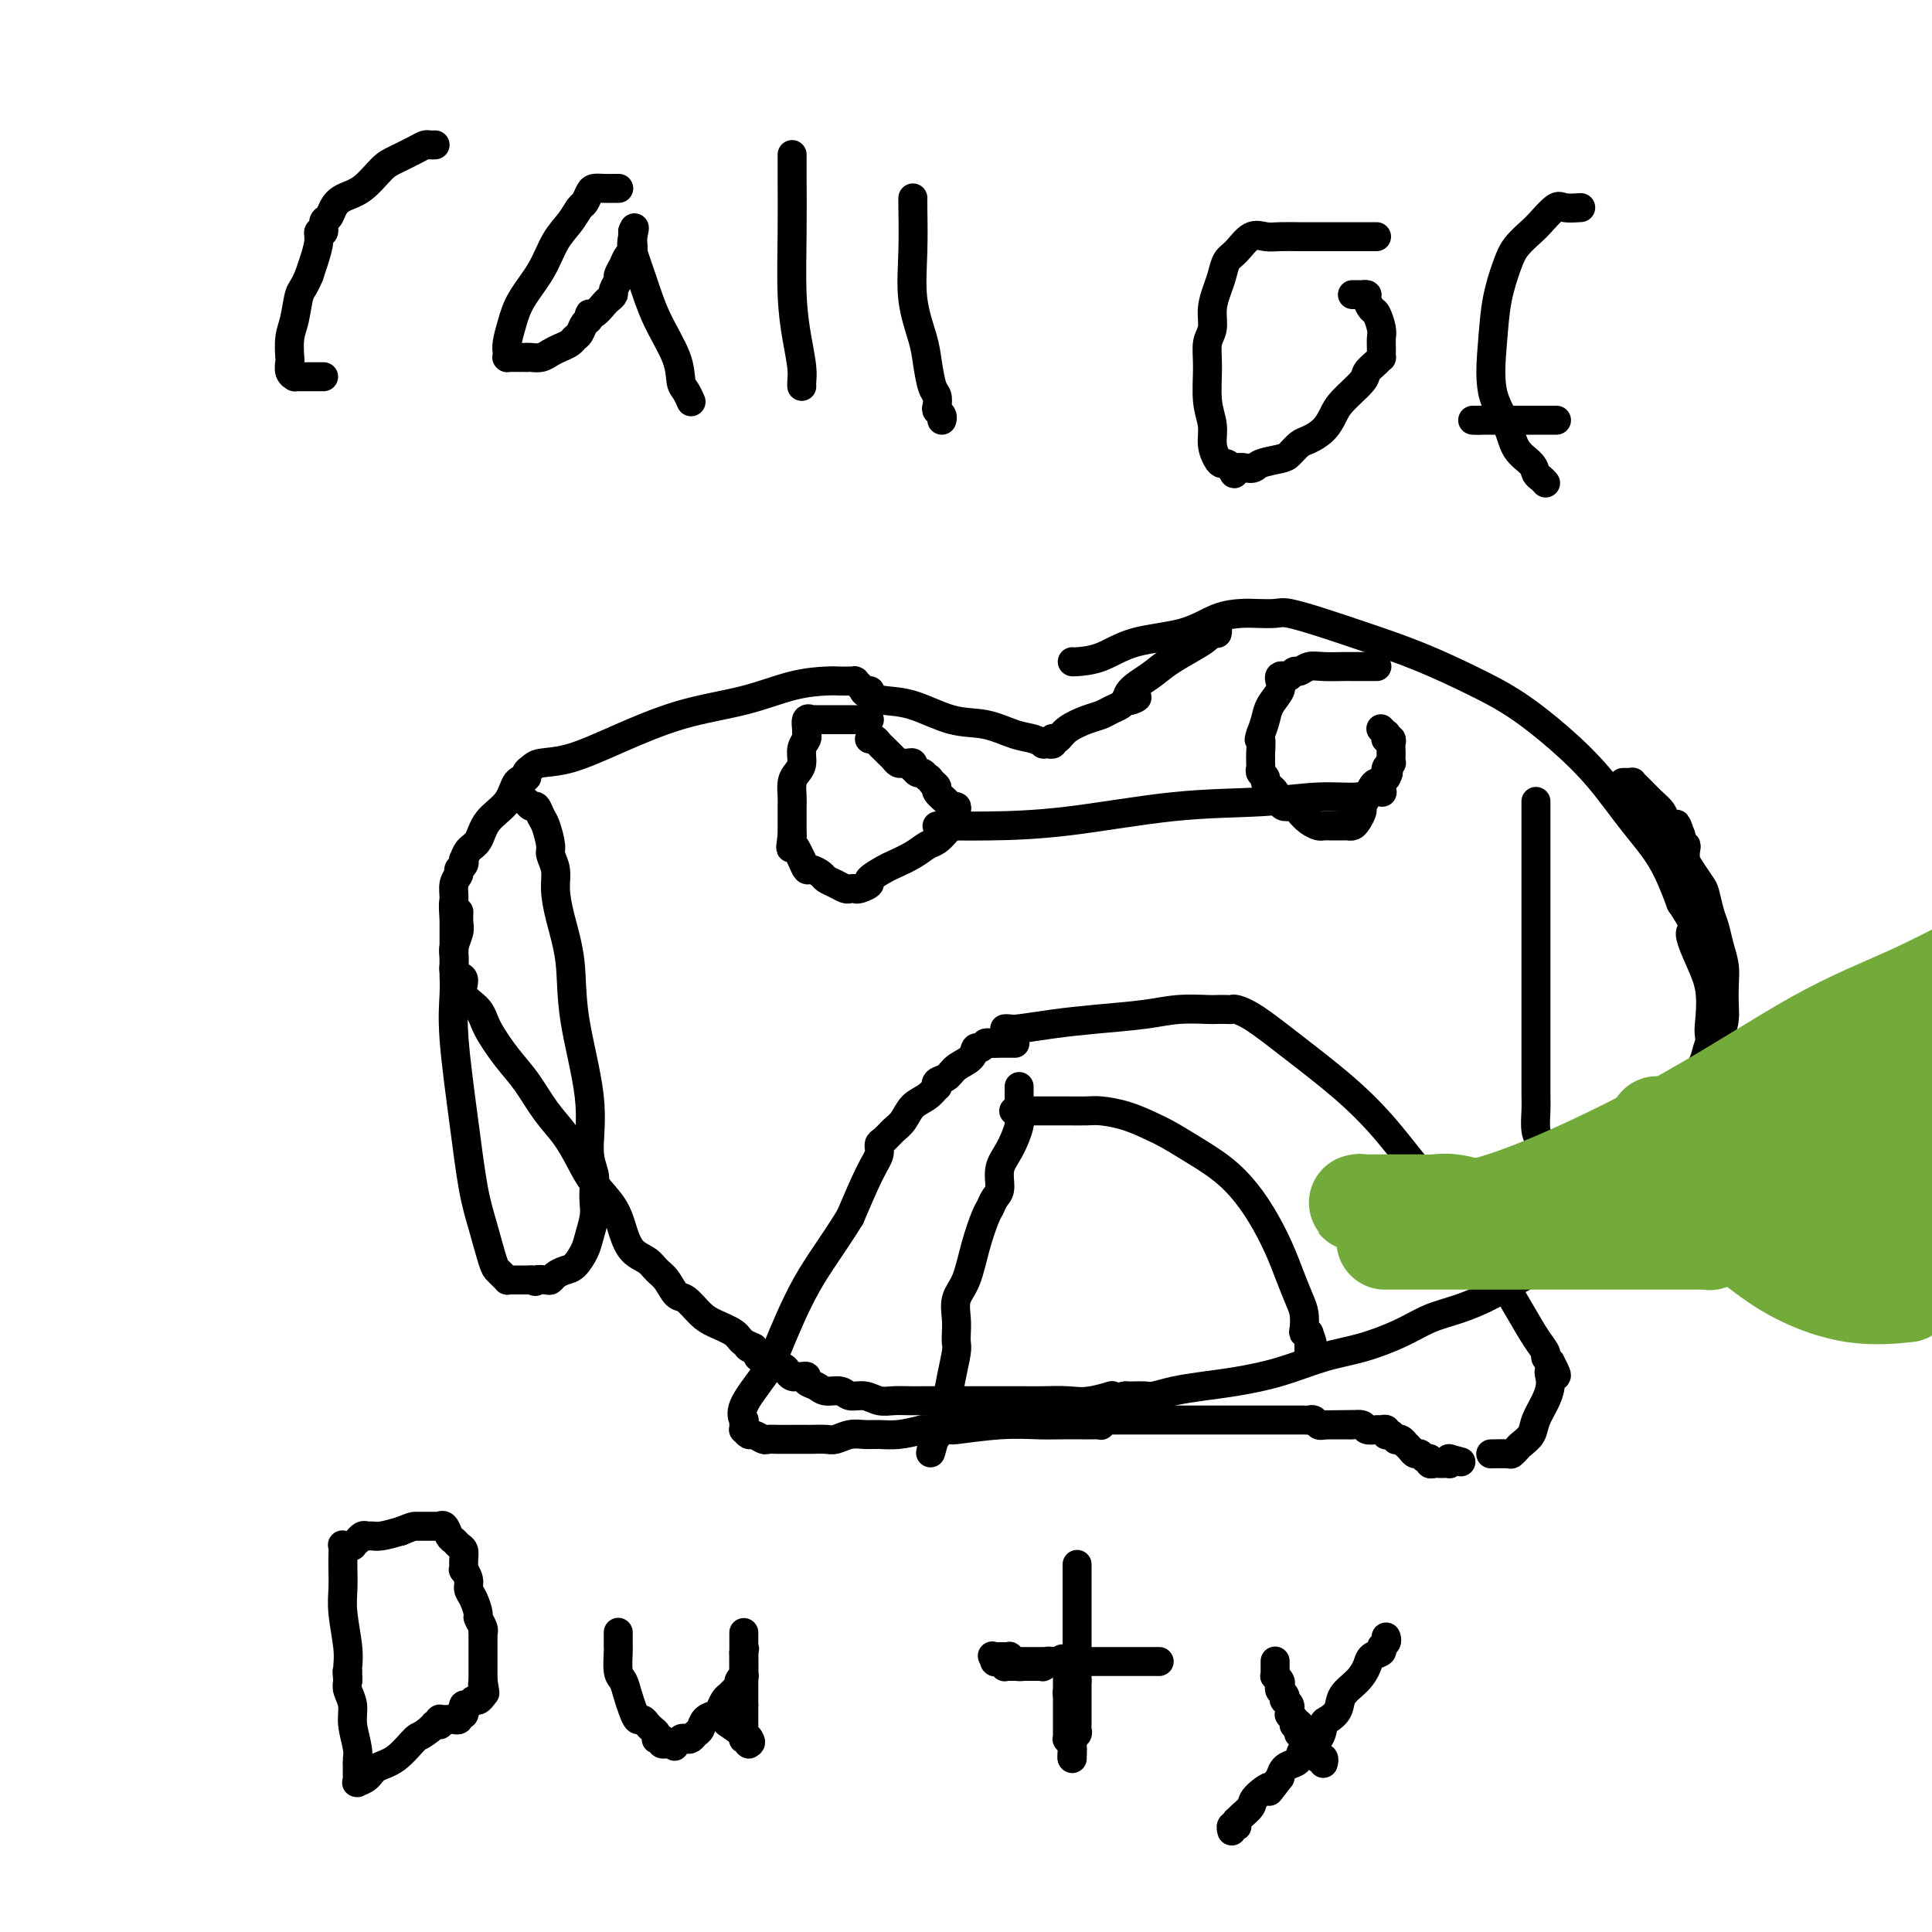 <svg viewBox='0 0 400 400' version='1.1' xmlns='http://www.w3.org/2000/svg' xmlns:xlink='http://www.w3.org/1999/xlink'><g fill='none' stroke='#000000' stroke-width='6' stroke-linecap='round' stroke-linejoin='round'><path d='M222,137c0.000,0.033 0.000,0.065 1,0c1.000,-0.065 2.999,-0.228 5,-1c2.001,-0.772 4.004,-2.154 7,-3c2.996,-0.846 6.984,-1.154 10,-2c3.016,-0.846 5.059,-2.228 7,-3c1.941,-0.772 3.779,-0.934 5,-1c1.221,-0.066 1.823,-0.038 3,0c1.177,0.038 2.929,0.084 4,0c1.071,-0.084 1.463,-0.298 3,0c1.537,0.298 4.221,1.109 7,2c2.779,0.891 5.654,1.863 9,3c3.346,1.137 7.162,2.439 11,4c3.838,1.561 7.697,3.381 11,5c3.303,1.619 6.049,3.038 9,5c2.951,1.962 6.106,4.468 9,7c2.894,2.532 5.528,5.091 8,8c2.472,2.909 4.781,6.168 7,9c2.219,2.832 4.348,5.238 6,8c1.652,2.762 2.826,5.881 4,9'/><path d='M348,187c4.231,6.329 2.309,5.153 2,6c-0.309,0.847 0.994,3.719 2,6c1.006,2.281 1.715,3.971 2,6c0.285,2.029 0.144,4.398 0,6c-0.144,1.602 -0.292,2.437 0,4c0.292,1.563 1.026,3.854 1,6c-0.026,2.146 -0.810,4.149 -1,6c-0.190,1.851 0.216,3.552 0,5c-0.216,1.448 -1.052,2.644 -2,4c-0.948,1.356 -2.008,2.871 -3,4c-0.992,1.129 -1.916,1.871 -3,3c-1.084,1.129 -2.328,2.647 -4,4c-1.672,1.353 -3.771,2.543 -6,4c-2.229,1.457 -4.587,3.181 -7,5c-2.413,1.819 -4.882,3.732 -7,5c-2.118,1.268 -3.886,1.889 -6,3c-2.114,1.111 -4.572,2.710 -7,4c-2.428,1.290 -4.824,2.270 -7,3c-2.176,0.730 -4.133,1.210 -6,2c-1.867,0.790 -3.645,1.889 -6,3c-2.355,1.111 -5.286,2.234 -8,3c-2.714,0.766 -5.212,1.175 -8,2c-2.788,0.825 -5.867,2.067 -9,3c-3.133,0.933 -6.320,1.556 -9,2c-2.680,0.444 -4.854,0.707 -7,1c-2.146,0.293 -4.266,0.614 -6,1c-1.734,0.386 -3.083,0.835 -4,1c-0.917,0.165 -1.401,0.044 -2,0c-0.599,-0.044 -1.314,-0.013 -2,0c-0.686,0.013 -1.343,0.006 -2,0'/><path d='M233,289c-9.318,1.950 -4.113,0.326 -3,0c1.113,-0.326 -1.867,0.645 -4,1c-2.133,0.355 -3.417,0.095 -5,0c-1.583,-0.095 -3.463,-0.026 -5,0c-1.537,0.026 -2.731,0.007 -4,0c-1.269,-0.007 -2.612,-0.002 -4,0c-1.388,0.002 -2.822,0.000 -4,0c-1.178,-0.000 -2.100,-0.000 -3,0c-0.900,0.000 -1.777,-0.000 -3,0c-1.223,0.000 -2.792,0.001 -4,0c-1.208,-0.001 -2.055,-0.004 -3,0c-0.945,0.004 -1.986,0.016 -3,0c-1.014,-0.016 -2.000,-0.061 -3,0c-1.000,0.061 -2.015,0.227 -3,0c-0.985,-0.227 -1.940,-0.849 -3,-1c-1.060,-0.151 -2.225,0.167 -3,0c-0.775,-0.167 -1.159,-0.819 -2,-1c-0.841,-0.181 -2.137,0.109 -3,0c-0.863,-0.109 -1.292,-0.618 -2,-1c-0.708,-0.382 -1.695,-0.637 -2,-1c-0.305,-0.363 0.072,-0.832 0,-1c-0.072,-0.168 -0.595,-0.034 -1,0c-0.405,0.034 -0.693,-0.032 -1,0c-0.307,0.032 -0.632,0.163 -1,0c-0.368,-0.163 -0.777,-0.618 -1,-1c-0.223,-0.382 -0.260,-0.690 -1,-1c-0.740,-0.310 -2.185,-0.622 -3,-1c-0.815,-0.378 -1.002,-0.823 -1,-1c0.002,-0.177 0.193,-0.086 0,0c-0.193,0.086 -0.769,0.167 -1,0c-0.231,-0.167 -0.115,-0.584 0,-1'/><path d='M157,280c-3.990,-1.738 -1.466,-1.083 -1,-1c0.466,0.083 -1.125,-0.405 -2,-1c-0.875,-0.595 -1.035,-1.295 -2,-2c-0.965,-0.705 -2.734,-1.414 -4,-2c-1.266,-0.586 -2.030,-1.049 -3,-2c-0.970,-0.951 -2.146,-2.391 -3,-3c-0.854,-0.609 -1.387,-0.388 -2,-1c-0.613,-0.612 -1.305,-2.056 -2,-3c-0.695,-0.944 -1.392,-1.388 -2,-2c-0.608,-0.612 -1.128,-1.390 -2,-2c-0.872,-0.610 -2.095,-1.050 -3,-2c-0.905,-0.950 -1.490,-2.410 -2,-4c-0.510,-1.590 -0.943,-3.312 -2,-5c-1.057,-1.688 -2.736,-3.343 -4,-5c-1.264,-1.657 -2.112,-3.315 -3,-5c-0.888,-1.685 -1.817,-3.395 -3,-5c-1.183,-1.605 -2.619,-3.105 -4,-5c-1.381,-1.895 -2.707,-4.187 -4,-6c-1.293,-1.813 -2.552,-3.148 -4,-5c-1.448,-1.852 -3.084,-4.223 -4,-6c-0.916,-1.777 -1.111,-2.962 -2,-4c-0.889,-1.038 -2.473,-1.928 -3,-3c-0.527,-1.072 0.002,-2.324 0,-3c-0.002,-0.676 -0.537,-0.774 -1,-1c-0.463,-0.226 -0.856,-0.578 -1,-1c-0.144,-0.422 -0.039,-0.913 0,-1c0.039,-0.087 0.010,0.231 0,0c-0.010,-0.231 -0.003,-1.010 0,-2c0.003,-0.990 0.001,-2.190 0,-3c-0.001,-0.810 -0.000,-1.232 0,-2c0.000,-0.768 0.000,-1.884 0,-3'/><path d='M94,190c-0.292,-3.228 -0.022,-3.298 0,-4c0.022,-0.702 -0.204,-2.035 0,-3c0.204,-0.965 0.839,-1.563 1,-2c0.161,-0.437 -0.151,-0.712 0,-1c0.151,-0.288 0.765,-0.589 1,-1c0.235,-0.411 0.091,-0.931 0,-1c-0.091,-0.069 -0.130,0.314 0,0c0.130,-0.314 0.429,-1.324 1,-2c0.571,-0.676 1.415,-1.017 2,-2c0.585,-0.983 0.913,-2.606 2,-4c1.087,-1.394 2.935,-2.558 4,-4c1.065,-1.442 1.346,-3.160 2,-4c0.654,-0.840 1.679,-0.800 2,-1c0.321,-0.200 -0.062,-0.639 0,-1c0.062,-0.361 0.569,-0.646 1,-1c0.431,-0.354 0.786,-0.779 2,-1c1.214,-0.221 3.288,-0.237 6,-1c2.712,-0.763 6.064,-2.271 10,-4c3.936,-1.729 8.458,-3.679 13,-5c4.542,-1.321 9.106,-2.014 13,-3c3.894,-0.986 7.119,-2.264 10,-3c2.881,-0.736 5.417,-0.929 7,-1c1.583,-0.071 2.214,-0.019 3,0c0.786,0.019 1.727,0.005 2,0c0.273,-0.005 -0.124,-0.002 0,0c0.124,0.002 0.768,0.004 1,0c0.232,-0.004 0.051,-0.012 0,0c-0.051,0.012 0.028,0.044 0,0c-0.028,-0.044 -0.161,-0.166 0,0c0.161,0.166 0.618,0.619 1,1c0.382,0.381 0.691,0.691 1,1'/><path d='M179,143c2.290,0.109 0.515,-0.118 0,0c-0.515,0.118 0.230,0.580 1,1c0.770,0.420 1.567,0.799 3,1c1.433,0.201 3.504,0.225 6,1c2.496,0.775 5.419,2.303 8,3c2.581,0.697 4.820,0.565 7,1c2.180,0.435 4.301,1.437 6,2c1.699,0.563 2.977,0.687 4,1c1.023,0.313 1.791,0.816 2,1c0.209,0.184 -0.140,0.049 0,0c0.140,-0.049 0.770,-0.013 1,0c0.230,0.013 0.061,0.003 0,0c-0.061,-0.003 -0.013,0.000 0,0c0.013,-0.000 -0.011,-0.004 0,0c0.011,0.004 0.055,0.015 0,0c-0.055,-0.015 -0.208,-0.055 0,0c0.208,0.055 0.778,0.205 1,0c0.222,-0.205 0.096,-0.766 0,-1c-0.096,-0.234 -0.163,-0.143 0,0c0.163,0.143 0.557,0.336 1,0c0.443,-0.336 0.934,-1.203 2,-2c1.066,-0.797 2.706,-1.524 4,-2c1.294,-0.476 2.242,-0.702 3,-1c0.758,-0.298 1.328,-0.668 2,-1c0.672,-0.332 1.448,-0.625 2,-1c0.552,-0.375 0.879,-0.833 1,-1c0.121,-0.167 0.035,-0.045 0,0c-0.035,0.045 -0.020,0.012 0,0c0.020,-0.012 0.044,-0.003 0,0c-0.044,0.003 -0.155,0.001 0,0c0.155,-0.001 0.578,-0.000 1,0'/><path d='M234,145c2.682,-1.310 0.889,-0.084 0,0c-0.889,0.084 -0.872,-0.975 0,-2c0.872,-1.025 2.601,-2.016 4,-3c1.399,-0.984 2.470,-1.961 4,-3c1.530,-1.039 3.520,-2.140 5,-3c1.480,-0.860 2.449,-1.481 3,-2c0.551,-0.519 0.684,-0.937 1,-1c0.316,-0.063 0.817,0.231 1,0c0.183,-0.231 0.049,-0.985 0,-1c-0.049,-0.015 -0.014,0.710 0,1c0.014,0.290 0.007,0.145 0,0'/><path d='M180,149c-0.481,0.000 -0.962,0.000 -1,0c-0.038,-0.000 0.366,-0.000 0,0c-0.366,0.000 -1.502,0.000 -2,0c-0.498,-0.000 -0.358,-0.000 -1,0c-0.642,0.000 -2.066,0.001 -3,0c-0.934,-0.001 -1.378,-0.002 -2,0c-0.622,0.002 -1.420,0.007 -2,0c-0.580,-0.007 -0.940,-0.027 -1,0c-0.060,0.027 0.181,0.101 0,0c-0.181,-0.101 -0.785,-0.376 -1,0c-0.215,0.376 -0.043,1.403 0,2c0.043,0.597 -0.044,0.765 0,1c0.044,0.235 0.218,0.537 0,1c-0.218,0.463 -0.829,1.086 -1,2c-0.171,0.914 0.098,2.118 0,3c-0.098,0.882 -0.562,1.444 -1,2c-0.438,0.556 -0.849,1.108 -1,2c-0.151,0.892 -0.040,2.123 0,3c0.040,0.877 0.011,1.401 0,2c-0.011,0.599 -0.003,1.274 0,2c0.003,0.726 0.001,1.503 0,2c-0.001,0.497 -0.000,0.713 0,1c0.000,0.287 0.000,0.643 0,1'/><path d='M164,173c-0.512,3.819 -0.293,2.367 0,2c0.293,-0.367 0.660,0.349 1,1c0.340,0.651 0.654,1.235 1,2c0.346,0.765 0.725,1.710 1,2c0.275,0.290 0.444,-0.076 1,0c0.556,0.076 1.497,0.595 2,1c0.503,0.405 0.569,0.697 1,1c0.431,0.303 1.227,0.618 2,1c0.773,0.382 1.522,0.831 2,1c0.478,0.169 0.686,0.057 1,0c0.314,-0.057 0.735,-0.061 1,0c0.265,0.061 0.373,0.186 1,0c0.627,-0.186 1.774,-0.682 2,-1c0.226,-0.318 -0.469,-0.456 0,-1c0.469,-0.544 2.103,-1.493 3,-2c0.897,-0.507 1.056,-0.573 2,-1c0.944,-0.427 2.672,-1.214 4,-2c1.328,-0.786 2.254,-1.569 3,-2c0.746,-0.431 1.310,-0.510 2,-1c0.690,-0.490 1.505,-1.392 2,-2c0.495,-0.608 0.669,-0.923 1,-1c0.331,-0.077 0.817,0.085 1,0c0.183,-0.085 0.061,-0.417 0,-1c-0.061,-0.583 -0.063,-1.417 0,-2c0.063,-0.583 0.189,-0.916 0,-1c-0.189,-0.084 -0.694,0.080 -1,0c-0.306,-0.080 -0.412,-0.403 -1,-1c-0.588,-0.597 -1.658,-1.468 -2,-2c-0.342,-0.532 0.045,-0.723 0,-1c-0.045,-0.277 -0.523,-0.638 -1,-1'/><path d='M193,162c-0.951,-1.399 -0.829,-0.896 -1,-1c-0.171,-0.104 -0.633,-0.816 -1,-1c-0.367,-0.184 -0.637,0.161 -1,0c-0.363,-0.161 -0.818,-0.828 -1,-1c-0.182,-0.172 -0.090,0.151 0,0c0.090,-0.151 0.179,-0.775 0,-1c-0.179,-0.225 -0.625,-0.049 -1,0c-0.375,0.049 -0.678,-0.028 -1,0c-0.322,0.028 -0.664,0.163 -1,0c-0.336,-0.163 -0.667,-0.622 -1,-1c-0.333,-0.378 -0.667,-0.676 -1,-1c-0.333,-0.324 -0.664,-0.675 -1,-1c-0.336,-0.325 -0.679,-0.623 -1,-1c-0.321,-0.377 -0.622,-0.833 -1,-1c-0.378,-0.167 -0.833,-0.045 -1,0c-0.167,0.045 -0.045,0.012 0,0c0.045,-0.012 0.012,-0.003 0,0c-0.012,0.003 -0.003,0.001 0,0c0.003,-0.001 0.002,-0.000 0,0'/><path d='M285,138c0.066,-0.000 0.133,-0.000 0,0c-0.133,0.000 -0.465,0.000 -1,0c-0.535,-0.000 -1.273,-0.001 -2,0c-0.727,0.001 -1.441,0.004 -2,0c-0.559,-0.004 -0.962,-0.016 -2,0c-1.038,0.016 -2.712,0.061 -4,0c-1.288,-0.061 -2.190,-0.226 -3,0c-0.810,0.226 -1.527,0.845 -2,1c-0.473,0.155 -0.702,-0.152 -1,0c-0.298,0.152 -0.667,0.764 -1,1c-0.333,0.236 -0.632,0.097 -1,0c-0.368,-0.097 -0.805,-0.150 -1,0c-0.195,0.150 -0.146,0.504 0,1c0.146,0.496 0.390,1.133 0,2c-0.390,0.867 -1.413,1.964 -2,3c-0.587,1.036 -0.739,2.010 -1,3c-0.261,0.990 -0.630,1.995 -1,3'/><path d='M261,152c-0.619,1.914 -0.165,0.698 0,1c0.165,0.302 0.043,2.122 0,3c-0.043,0.878 -0.008,0.813 0,1c0.008,0.187 -0.013,0.628 0,1c0.013,0.372 0.059,0.677 0,1c-0.059,0.323 -0.223,0.663 0,1c0.223,0.337 0.834,0.671 1,1c0.166,0.329 -0.111,0.652 0,1c0.111,0.348 0.611,0.720 1,1c0.389,0.280 0.667,0.469 1,1c0.333,0.531 0.722,1.403 1,2c0.278,0.597 0.446,0.920 1,1c0.554,0.080 1.496,-0.084 2,0c0.504,0.084 0.572,0.415 1,1c0.428,0.585 1.218,1.425 2,2c0.782,0.575 1.557,0.886 2,1c0.443,0.114 0.552,0.031 1,0c0.448,-0.031 1.233,-0.010 2,0c0.767,0.010 1.516,0.010 2,0c0.484,-0.010 0.703,-0.029 1,0c0.297,0.029 0.671,0.107 1,0c0.329,-0.107 0.613,-0.399 1,-1c0.387,-0.601 0.877,-1.510 1,-2c0.123,-0.490 -0.121,-0.562 0,-1c0.121,-0.438 0.606,-1.241 1,-2c0.394,-0.759 0.697,-1.474 1,-2c0.303,-0.526 0.607,-0.863 1,-1c0.393,-0.137 0.875,-0.075 1,0c0.125,0.075 -0.107,0.164 0,0c0.107,-0.164 0.554,-0.582 1,-1'/><path d='M287,161c0.924,-1.631 0.233,-1.207 0,-1c-0.233,0.207 -0.010,0.197 0,0c0.010,-0.197 -0.193,-0.581 0,-1c0.193,-0.419 0.784,-0.871 1,-1c0.216,-0.129 0.059,0.067 0,0c-0.059,-0.067 -0.020,-0.396 0,-1c0.020,-0.604 0.019,-1.483 0,-2c-0.019,-0.517 -0.058,-0.673 0,-1c0.058,-0.327 0.211,-0.824 0,-1c-0.211,-0.176 -0.788,-0.032 -1,0c-0.212,0.032 -0.061,-0.048 0,0c0.061,0.048 0.030,0.223 0,0c-0.030,-0.223 -0.060,-0.843 0,-1c0.060,-0.157 0.208,0.150 0,0c-0.208,-0.150 -0.774,-0.757 -1,-1c-0.226,-0.243 -0.113,-0.121 0,0'/><path d='M211,225c-0.000,-0.004 -0.000,-0.007 0,0c0.000,0.007 0.000,0.025 0,0c-0.000,-0.025 -0.000,-0.092 0,0c0.000,0.092 0.002,0.343 0,1c-0.002,0.657 -0.006,1.719 0,2c0.006,0.281 0.022,-0.218 0,0c-0.022,0.218 -0.082,1.154 0,2c0.082,0.846 0.306,1.602 0,3c-0.306,1.398 -1.143,3.439 -2,5c-0.857,1.561 -1.734,2.642 -2,4c-0.266,1.358 0.080,2.993 0,4c-0.080,1.007 -0.587,1.385 -1,2c-0.413,0.615 -0.731,1.465 -1,2c-0.269,0.535 -0.489,0.755 -1,2c-0.511,1.245 -1.314,3.516 -2,6c-0.686,2.484 -1.256,5.180 -2,7c-0.744,1.820 -1.663,2.764 -2,4c-0.337,1.236 -0.093,2.762 0,4c0.093,1.238 0.036,2.186 0,3c-0.036,0.814 -0.051,1.492 0,2c0.051,0.508 0.168,0.846 0,2c-0.168,1.154 -0.622,3.124 -1,5c-0.378,1.876 -0.679,3.659 -1,5c-0.321,1.341 -0.663,2.240 -1,3c-0.337,0.760 -0.668,1.380 -1,2'/><path d='M194,295c-2.630,10.995 -0.704,3.482 0,1c0.704,-2.482 0.185,0.067 0,1c-0.185,0.933 -0.036,0.250 0,0c0.036,-0.250 -0.042,-0.067 0,0c0.042,0.067 0.204,0.018 0,0c-0.204,-0.018 -0.772,-0.005 -1,0c-0.228,0.005 -0.114,0.003 0,0'/><path d='M210,230c-0.110,0.000 -0.219,0.000 0,0c0.219,-0.000 0.767,-0.000 1,0c0.233,0.000 0.153,0.000 1,0c0.847,-0.000 2.623,-0.001 4,0c1.377,0.001 2.355,0.002 3,0c0.645,-0.002 0.955,-0.009 2,0c1.045,0.009 2.823,0.032 4,0c1.177,-0.032 1.751,-0.119 3,0c1.249,0.119 3.172,0.446 5,1c1.828,0.554 3.559,1.336 5,2c1.441,0.664 2.591,1.211 4,2c1.409,0.789 3.077,1.820 5,3c1.923,1.180 4.101,2.509 6,4c1.899,1.491 3.521,3.144 5,5c1.479,1.856 2.817,3.914 4,6c1.183,2.086 2.212,4.201 3,6c0.788,1.799 1.334,3.281 2,5c0.666,1.719 1.450,3.676 2,5c0.550,1.324 0.866,2.015 1,3c0.134,0.985 0.088,2.264 0,3c-0.088,0.736 -0.216,0.929 0,1c0.216,0.071 0.776,0.020 1,0c0.224,-0.020 0.112,-0.010 0,0'/><path d='M271,276c1.392,3.786 0.373,1.750 0,1c-0.373,-0.750 -0.100,-0.215 0,0c0.100,0.215 0.027,0.111 0,0c-0.027,-0.111 -0.007,-0.227 0,0c0.007,0.227 0.002,0.797 0,1c-0.002,0.203 -0.001,0.039 0,0c0.001,-0.039 0.000,0.046 0,0c-0.000,-0.046 -0.000,-0.222 0,0c0.000,0.222 0.000,0.844 0,1c-0.000,0.156 -0.000,-0.154 0,0c0.000,0.154 0.000,0.772 0,1c-0.000,0.228 -0.000,0.065 0,0c0.000,-0.065 0.000,-0.033 0,0'/><path d='M90,30c-0.025,0.001 -0.049,0.002 0,0c0.049,-0.002 0.172,-0.008 0,0c-0.172,0.008 -0.639,0.031 -1,0c-0.361,-0.031 -0.616,-0.114 -1,0c-0.384,0.114 -0.897,0.425 -2,1c-1.103,0.575 -2.796,1.414 -4,2c-1.204,0.586 -1.919,0.921 -3,2c-1.081,1.079 -2.528,2.904 -4,4c-1.472,1.096 -2.968,1.464 -4,2c-1.032,0.536 -1.601,1.239 -2,2c-0.399,0.761 -0.628,1.581 -1,2c-0.372,0.419 -0.887,0.436 -1,1c-0.113,0.564 0.177,1.673 0,2c-0.177,0.327 -0.821,-0.129 -1,0c-0.179,0.129 0.106,0.842 0,2c-0.106,1.158 -0.602,2.759 -1,4c-0.398,1.241 -0.699,2.120 -1,3'/><path d='M64,57c-1.182,2.817 -1.637,2.858 -2,4c-0.363,1.142 -0.634,3.384 -1,5c-0.366,1.616 -0.826,2.605 -1,4c-0.174,1.395 -0.061,3.197 0,4c0.061,0.803 0.072,0.607 0,1c-0.072,0.393 -0.226,1.373 0,2c0.226,0.627 0.834,0.900 1,1c0.166,0.100 -0.109,0.027 0,0c0.109,-0.027 0.604,-0.007 1,0c0.396,0.007 0.694,0.002 1,0c0.306,-0.002 0.621,-0.001 1,0c0.379,0.001 0.823,0.000 1,0c0.177,-0.000 0.086,-0.000 0,0c-0.086,0.000 -0.167,0.000 0,0c0.167,-0.000 0.581,-0.000 1,0c0.419,0.000 0.844,0.000 1,0c0.156,-0.000 0.045,-0.000 0,0c-0.045,0.000 -0.022,0.000 0,0'/><path d='M128,39c-0.031,0.000 -0.061,0.000 0,0c0.061,-0.000 0.214,-0.000 0,0c-0.214,0.000 -0.795,0.000 -1,0c-0.205,-0.000 -0.033,-0.001 0,0c0.033,0.001 -0.071,0.002 0,0c0.071,-0.002 0.317,-0.007 0,0c-0.317,0.007 -1.198,0.028 -2,0c-0.802,-0.028 -1.526,-0.104 -2,0c-0.474,0.104 -0.696,0.388 -1,1c-0.304,0.612 -0.688,1.551 -1,2c-0.312,0.449 -0.552,0.408 -1,1c-0.448,0.592 -1.104,1.816 -2,3c-0.896,1.184 -2.034,2.327 -3,4c-0.966,1.673 -1.761,3.877 -3,6c-1.239,2.123 -2.920,4.166 -4,6c-1.080,1.834 -1.557,3.458 -2,5c-0.443,1.542 -0.852,3.002 -1,4c-0.148,0.998 -0.037,1.535 0,2c0.037,0.465 -0.002,0.857 0,1c0.002,0.143 0.045,0.038 0,0c-0.045,-0.038 -0.177,-0.010 0,0c0.177,0.010 0.663,0.003 1,0c0.337,-0.003 0.525,-0.001 1,0c0.475,0.001 1.238,0.000 2,0'/><path d='M109,74c0.750,-0.013 0.624,-0.045 1,0c0.376,0.045 1.252,0.166 2,0c0.748,-0.166 1.366,-0.621 2,-1c0.634,-0.379 1.283,-0.683 2,-1c0.717,-0.317 1.503,-0.648 2,-1c0.497,-0.352 0.707,-0.726 1,-1c0.293,-0.274 0.669,-0.450 1,-1c0.331,-0.550 0.617,-1.475 1,-2c0.383,-0.525 0.862,-0.651 1,-1c0.138,-0.349 -0.064,-0.920 0,-1c0.064,-0.080 0.394,0.330 1,0c0.606,-0.330 1.487,-1.402 2,-2c0.513,-0.598 0.659,-0.723 1,-1c0.341,-0.277 0.879,-0.707 1,-1c0.121,-0.293 -0.175,-0.450 0,-1c0.175,-0.550 0.821,-1.495 1,-2c0.179,-0.505 -0.110,-0.572 0,-1c0.110,-0.428 0.618,-1.218 1,-2c0.382,-0.782 0.638,-1.554 1,-2c0.362,-0.446 0.829,-0.564 1,-1c0.171,-0.436 0.046,-1.189 0,-2c-0.046,-0.811 -0.012,-1.682 0,-2c0.012,-0.318 0.003,-0.085 0,0c-0.003,0.085 -0.001,0.023 0,0c0.001,-0.023 0.000,-0.007 0,0c-0.000,0.007 -0.000,0.003 0,0'/><path d='M131,48c0.643,-1.896 0.249,-0.136 0,1c-0.249,1.136 -0.355,1.649 0,3c0.355,1.351 1.170,3.541 2,6c0.830,2.459 1.676,5.188 3,8c1.324,2.812 3.125,5.706 4,8c0.875,2.294 0.823,3.988 1,5c0.177,1.012 0.584,1.344 1,2c0.416,0.656 0.843,1.638 1,2c0.157,0.362 0.045,0.103 0,0c-0.045,-0.103 -0.022,-0.052 0,0'/><path d='M164,32c0.002,0.214 0.003,0.429 0,1c-0.003,0.571 -0.011,1.500 0,4c0.011,2.500 0.041,6.571 0,11c-0.041,4.429 -0.155,9.215 0,13c0.155,3.785 0.577,6.570 1,9c0.423,2.430 0.845,4.507 1,6c0.155,1.493 0.042,2.402 0,3c-0.042,0.598 -0.012,0.885 0,1c0.012,0.115 0.006,0.057 0,0'/><path d='M189,41c0.004,-0.019 0.008,-0.039 0,0c-0.008,0.039 -0.027,0.136 0,2c0.027,1.864 0.101,5.494 0,9c-0.101,3.506 -0.377,6.889 0,10c0.377,3.111 1.408,5.951 2,8c0.592,2.049 0.746,3.309 1,5c0.254,1.691 0.608,3.815 1,5c0.392,1.185 0.823,1.432 1,2c0.177,0.568 0.100,1.459 0,2c-0.100,0.541 -0.223,0.733 0,1c0.223,0.267 0.792,0.607 1,1c0.208,0.393 0.056,0.837 0,1c-0.056,0.163 -0.015,0.044 0,0c0.015,-0.044 0.004,-0.013 0,0c-0.004,0.013 -0.002,0.006 0,0'/><path d='M285,49c-0.284,0.000 -0.567,0.000 -1,0c-0.433,-0.000 -1.015,-0.000 -2,0c-0.985,0.000 -2.374,0.001 -4,0c-1.626,-0.001 -3.488,-0.003 -5,0c-1.512,0.003 -2.674,0.011 -4,0c-1.326,-0.011 -2.817,-0.040 -4,0c-1.183,0.040 -2.057,0.149 -3,0c-0.943,-0.149 -1.954,-0.557 -3,0c-1.046,0.557 -2.127,2.080 -3,3c-0.873,0.920 -1.539,1.236 -2,2c-0.461,0.764 -0.716,1.974 -1,3c-0.284,1.026 -0.598,1.867 -1,3c-0.402,1.133 -0.893,2.557 -1,4c-0.107,1.443 0.172,2.906 0,4c-0.172,1.094 -0.793,1.818 -1,3c-0.207,1.182 0.000,2.821 0,5c-0.000,2.179 -0.207,4.900 0,7c0.207,2.100 0.829,3.581 1,5c0.171,1.419 -0.109,2.775 0,4c0.109,1.225 0.607,2.318 1,3c0.393,0.682 0.683,0.953 1,1c0.317,0.047 0.662,-0.129 1,0c0.338,0.129 0.669,0.565 1,1'/><path d='M255,97c0.835,2.153 0.422,0.537 1,0c0.578,-0.537 2.147,0.007 3,0c0.853,-0.007 0.990,-0.565 2,-1c1.010,-0.435 2.893,-0.749 4,-1c1.107,-0.251 1.438,-0.441 2,-1c0.562,-0.559 1.356,-1.488 2,-2c0.644,-0.512 1.140,-0.606 2,-1c0.860,-0.394 2.085,-1.088 3,-2c0.915,-0.912 1.520,-2.040 2,-3c0.480,-0.960 0.836,-1.750 2,-3c1.164,-1.250 3.135,-2.961 4,-4c0.865,-1.039 0.624,-1.406 1,-2c0.376,-0.594 1.369,-1.415 2,-2c0.631,-0.585 0.901,-0.934 1,-1c0.099,-0.066 0.027,0.149 0,0c-0.027,-0.149 -0.010,-0.664 0,-1c0.010,-0.336 0.014,-0.495 0,-1c-0.014,-0.505 -0.046,-1.357 0,-2c0.046,-0.643 0.171,-1.076 0,-2c-0.171,-0.924 -0.638,-2.339 -1,-3c-0.362,-0.661 -0.619,-0.570 -1,-1c-0.381,-0.430 -0.887,-1.383 -1,-2c-0.113,-0.617 0.166,-0.897 0,-1c-0.166,-0.103 -0.776,-0.028 -1,0c-0.224,0.028 -0.063,0.007 0,0c0.063,-0.007 0.027,-0.002 0,0c-0.027,0.002 -0.046,0.001 0,0c0.046,-0.001 0.157,-0.000 0,0c-0.157,0.000 -0.581,0.000 -1,0c-0.419,-0.000 -0.834,-0.000 -1,0c-0.166,0.000 -0.083,0.000 0,0'/><path d='M327,43c-0.081,0.006 -0.161,0.011 0,0c0.161,-0.011 0.564,-0.040 0,0c-0.564,0.040 -2.094,0.149 -3,0c-0.906,-0.149 -1.187,-0.556 -2,0c-0.813,0.556 -2.158,2.074 -3,3c-0.842,0.926 -1.181,1.261 -2,2c-0.819,0.739 -2.117,1.883 -3,3c-0.883,1.117 -1.351,2.209 -2,4c-0.649,1.791 -1.479,4.282 -2,7c-0.521,2.718 -0.732,5.662 -1,9c-0.268,3.338 -0.594,7.069 0,10c0.594,2.931 2.110,5.061 3,7c0.890,1.939 1.156,3.686 2,5c0.844,1.314 2.265,2.195 3,3c0.735,0.805 0.785,1.535 1,2c0.215,0.465 0.596,0.664 1,1c0.404,0.336 0.830,0.810 1,1c0.170,0.190 0.085,0.095 0,0'/><path d='M305,87c-0.008,0.000 -0.016,0.000 0,0c0.016,0.000 0.057,0.000 0,0c-0.057,0.000 -0.211,0.000 0,0c0.211,0.000 0.788,0.000 1,0c0.212,0.000 0.061,0.000 0,0c-0.061,0.000 -0.030,0.000 0,0'/><path d='M306,87c0.496,0.000 0.992,0.000 2,0c1.008,0.000 2.529,0.000 4,0c1.471,0.000 2.892,0.000 4,0c1.108,0.000 1.905,0.000 3,0c1.095,0.000 2.490,0.000 3,0c0.510,0.000 0.137,0.000 0,0c-0.137,0.000 -0.037,0.000 0,0c0.037,0.000 0.011,0.000 0,0c-0.011,0.000 -0.005,0.000 0,0'/><path d='M74,368c0.000,0.009 0.000,0.017 0,0c-0.000,-0.017 -0.000,-0.061 0,0c0.000,0.061 0.000,0.226 0,0c-0.000,-0.226 -0.000,-0.844 0,-1c0.000,-0.156 0.000,0.150 0,0c-0.000,-0.150 -0.000,-0.756 0,-1c0.000,-0.244 0.001,-0.125 0,0c-0.001,0.125 -0.004,0.256 0,0c0.004,-0.256 0.016,-0.901 0,-1c-0.016,-0.099 -0.061,0.346 0,0c0.061,-0.346 0.226,-1.482 0,-3c-0.226,-1.518 -0.844,-3.417 -1,-5c-0.156,-1.583 0.150,-2.849 0,-4c-0.150,-1.151 -0.757,-2.186 -1,-3c-0.243,-0.814 -0.121,-1.407 0,-2'/><path d='M72,348c-0.309,-3.321 -0.083,-1.622 0,-1c0.083,0.622 0.022,0.168 0,0c-0.022,-0.168 -0.006,-0.049 0,0c0.006,0.049 0.002,0.028 0,0c-0.002,-0.028 -0.001,-0.061 0,0c0.001,0.061 0.001,0.218 0,0c-0.001,-0.218 -0.004,-0.809 0,-1c0.004,-0.191 0.015,0.018 0,0c-0.015,-0.018 -0.057,-0.262 0,-1c0.057,-0.738 0.211,-1.969 0,-4c-0.211,-2.031 -0.788,-4.863 -1,-7c-0.212,-2.137 -0.058,-3.578 0,-5c0.058,-1.422 0.020,-2.826 0,-4c-0.020,-1.174 -0.020,-2.118 0,-3c0.020,-0.882 0.062,-1.701 0,-2c-0.062,-0.299 -0.228,-0.079 0,0c0.228,0.079 0.850,0.017 1,0c0.150,-0.017 -0.171,0.011 0,0c0.171,-0.011 0.833,-0.059 1,0c0.167,0.059 -0.162,0.226 0,0c0.162,-0.226 0.817,-0.845 1,-1c0.183,-0.155 -0.104,0.155 0,0c0.104,-0.155 0.600,-0.776 1,-1c0.400,-0.224 0.705,-0.050 1,0c0.295,0.050 0.579,-0.025 1,0c0.421,0.025 0.977,0.150 2,0c1.023,-0.150 2.511,-0.575 4,-1'/><path d='M83,317c2.443,-1.000 2.550,-1.000 3,-1c0.450,0.000 1.244,0.001 2,0c0.756,-0.001 1.473,-0.002 2,0c0.527,0.002 0.862,0.007 1,0c0.138,-0.007 0.078,-0.027 0,0c-0.078,0.027 -0.176,0.101 0,0c0.176,-0.101 0.625,-0.379 1,0c0.375,0.379 0.675,1.413 1,2c0.325,0.587 0.676,0.725 1,1c0.324,0.275 0.622,0.685 1,1c0.378,0.315 0.837,0.535 1,1c0.163,0.465 0.029,1.174 0,2c-0.029,0.826 0.048,1.767 0,2c-0.048,0.233 -0.219,-0.242 0,0c0.219,0.242 0.828,1.202 1,2c0.172,0.798 -0.094,1.436 0,2c0.094,0.564 0.547,1.055 1,2c0.453,0.945 0.906,2.344 1,3c0.094,0.656 -0.171,0.570 0,1c0.171,0.430 0.778,1.376 1,2c0.222,0.624 0.060,0.927 0,1c-0.060,0.073 -0.016,-0.084 0,0c0.016,0.084 0.004,0.407 0,1c-0.004,0.593 -0.001,1.454 0,2c0.001,0.546 0.000,0.777 0,1c-0.000,0.223 -0.000,0.437 0,1c0.000,0.563 0.000,1.474 0,2c-0.000,0.526 -0.000,0.667 0,1c0.000,0.333 0.000,0.859 0,1c-0.000,0.141 -0.000,-0.103 0,0c0.000,0.103 0.000,0.551 0,1'/><path d='M100,348c0.774,4.513 0.208,1.797 0,1c-0.208,-0.797 -0.059,0.326 0,1c0.059,0.674 0.027,0.897 0,1c-0.027,0.103 -0.048,0.084 0,0c0.048,-0.084 0.167,-0.234 0,0c-0.167,0.234 -0.619,0.851 -1,1c-0.381,0.149 -0.690,-0.170 -1,0c-0.310,0.170 -0.619,0.829 -1,1c-0.381,0.171 -0.833,-0.146 -1,0c-0.167,0.146 -0.049,0.756 0,1c0.049,0.244 0.028,0.122 0,0c-0.028,-0.122 -0.064,-0.243 0,0c0.064,0.243 0.229,0.850 0,1c-0.229,0.150 -0.850,-0.156 -1,0c-0.150,0.156 0.171,0.774 0,1c-0.171,0.226 -0.835,0.061 -1,0c-0.165,-0.061 0.167,-0.016 0,0c-0.167,0.016 -0.833,0.004 -1,0c-0.167,-0.004 0.165,-0.001 0,0c-0.165,0.001 -0.829,-0.001 -1,0c-0.171,0.001 0.150,0.004 0,0c-0.150,-0.004 -0.771,-0.015 -1,0c-0.229,0.015 -0.065,0.057 0,0c0.065,-0.057 0.032,-0.211 0,0c-0.032,0.211 -0.061,0.789 0,1c0.061,0.211 0.213,0.056 0,0c-0.213,-0.056 -0.792,-0.012 -1,0c-0.208,0.012 -0.045,-0.007 0,0c0.045,0.007 -0.026,0.040 0,0c0.026,-0.040 0.150,-0.154 0,0c-0.150,0.154 -0.575,0.577 -1,1'/><path d='M89,358c-2.197,1.782 -2.190,1.238 -3,2c-0.810,0.762 -2.438,2.831 -4,4c-1.562,1.169 -3.060,1.438 -4,2c-0.940,0.562 -1.324,1.419 -2,2c-0.676,0.581 -1.645,0.888 -2,1c-0.355,0.112 -0.095,0.030 0,0c0.095,-0.030 0.025,-0.008 0,0c-0.025,0.008 -0.007,0.003 0,0c0.007,-0.003 0.002,-0.004 0,0c-0.002,0.004 -0.000,0.013 0,0c0.000,-0.013 0.000,-0.049 0,0c-0.000,0.049 -0.000,0.181 0,0c0.000,-0.181 0.000,-0.676 0,-1c-0.000,-0.324 -0.000,-0.479 0,-1c0.000,-0.521 0.000,-1.410 0,-2c-0.000,-0.590 -0.000,-0.883 0,-1c0.000,-0.117 0.000,-0.059 0,0'/><path d='M128,338c-0.000,-0.004 -0.000,-0.008 0,0c0.000,0.008 0.000,0.027 0,0c-0.000,-0.027 -0.001,-0.099 0,0c0.001,0.099 0.003,0.368 0,1c-0.003,0.632 -0.012,1.628 0,2c0.012,0.372 0.045,0.119 0,1c-0.045,0.881 -0.167,2.895 0,4c0.167,1.105 0.622,1.300 1,2c0.378,0.700 0.679,1.903 1,3c0.321,1.097 0.663,2.087 1,3c0.337,0.913 0.668,1.750 1,2c0.332,0.250 0.664,-0.087 1,0c0.336,0.087 0.678,0.598 1,1c0.322,0.402 0.626,0.695 1,1c0.374,0.305 0.817,0.621 1,1c0.183,0.379 0.106,0.819 0,1c-0.106,0.181 -0.239,0.101 0,0c0.239,-0.101 0.851,-0.223 1,0c0.149,0.223 -0.166,0.792 0,1c0.166,0.208 0.814,0.056 1,0c0.186,-0.056 -0.090,-0.016 0,0c0.090,0.016 0.545,0.008 1,0'/><path d='M139,361c1.254,1.083 0.389,0.290 0,0c-0.389,-0.290 -0.301,-0.077 0,0c0.301,0.077 0.816,0.017 1,0c0.184,-0.017 0.038,0.009 0,0c-0.038,-0.009 0.031,-0.054 0,0c-0.031,0.054 -0.163,0.207 0,0c0.163,-0.207 0.621,-0.776 1,-1c0.379,-0.224 0.678,-0.105 1,0c0.322,0.105 0.667,0.197 1,0c0.333,-0.197 0.652,-0.682 1,-1c0.348,-0.318 0.723,-0.470 1,-1c0.277,-0.530 0.455,-1.437 1,-2c0.545,-0.563 1.455,-0.781 2,-1c0.545,-0.219 0.724,-0.440 1,-1c0.276,-0.560 0.647,-1.459 1,-2c0.353,-0.541 0.687,-0.723 1,-1c0.313,-0.277 0.606,-0.648 1,-1c0.394,-0.352 0.890,-0.686 1,-1c0.110,-0.314 -0.167,-0.610 0,-1c0.167,-0.390 0.777,-0.875 1,-1c0.223,-0.125 0.060,0.111 0,0c-0.060,-0.111 -0.016,-0.570 0,-1c0.016,-0.430 0.004,-0.832 0,-1c-0.004,-0.168 -0.001,-0.101 0,0c0.001,0.101 0.000,0.238 0,0c-0.000,-0.238 -0.000,-0.851 0,-1c0.000,-0.149 0.000,0.166 0,0c-0.000,-0.166 -0.000,-0.814 0,-1c0.000,-0.186 0.000,0.090 0,0c-0.000,-0.090 -0.000,-0.545 0,-1'/><path d='M154,342c0.309,-1.233 0.083,-0.317 0,0c-0.083,0.317 -0.022,0.033 0,0c0.022,-0.033 0.006,0.183 0,0c-0.006,-0.183 -0.002,-0.766 0,-1c0.002,-0.234 0.000,-0.119 0,0c-0.000,0.119 -0.000,0.242 0,0c0.000,-0.242 0.000,-0.848 0,-1c-0.000,-0.152 -0.000,0.152 0,0c0.000,-0.152 0.000,-0.759 0,-1c-0.000,-0.241 -0.000,-0.114 0,0c0.000,0.114 0.000,0.216 0,0c-0.000,-0.216 -0.000,-0.748 0,-1c0.000,-0.252 0.000,-0.222 0,0c-0.000,0.222 -0.000,0.637 0,1c0.000,0.363 0.000,0.675 0,1c-0.000,0.325 -0.000,0.663 0,1c0.000,0.337 0.000,0.673 0,1c-0.000,0.327 -0.000,0.646 0,1c0.000,0.354 0.000,0.743 0,1c-0.000,0.257 -0.000,0.384 0,1c0.000,0.616 0.000,1.723 0,2c-0.000,0.277 -0.000,-0.277 0,0c0.000,0.277 0.000,1.384 0,2c-0.000,0.616 -0.000,0.743 0,1c0.000,0.257 0.000,0.646 0,1c0.000,0.354 0.000,0.673 0,1c0.000,0.327 0.000,0.664 0,1'/><path d='M154,353c-0.000,2.266 -0.000,0.932 0,1c0.000,0.068 0.000,1.538 0,2c-0.000,0.462 -0.000,-0.084 0,0c0.000,0.084 0.000,0.797 0,1c-0.000,0.203 -0.001,-0.103 0,0c0.001,0.103 0.004,0.616 0,1c-0.004,0.384 -0.015,0.638 0,1c0.015,0.362 0.057,0.833 0,1c-0.057,0.167 -0.211,0.031 0,0c0.211,-0.031 0.788,0.045 1,0c0.212,-0.045 0.061,-0.209 0,0c-0.061,0.209 -0.031,0.791 0,1c0.031,0.209 0.064,0.045 0,0c-0.064,-0.045 -0.223,0.029 0,0c0.223,-0.029 0.829,-0.162 0,-1c-0.829,-0.838 -3.094,-2.382 -4,-3c-0.906,-0.618 -0.453,-0.309 0,0'/><path d='M223,324c0.000,0.031 0.000,0.063 0,0c0.000,-0.063 0.000,-0.220 0,0c-0.000,0.220 -0.000,0.819 0,1c0.000,0.181 0.000,-0.054 0,0c-0.000,0.054 0.000,0.399 0,1c-0.000,0.601 -0.000,1.460 0,2c0.000,0.540 0.000,0.763 0,1c0.000,0.237 0.000,0.488 0,1c-0.000,0.512 0.000,1.284 0,2c0.000,0.716 0.000,1.374 0,2c0.000,0.626 0.000,1.219 0,2c-0.000,0.781 0.000,1.750 0,2c-0.000,0.250 -0.000,-0.218 0,0c0.000,0.218 -0.000,1.122 0,2c0.000,0.878 0.000,1.730 0,2c0.000,0.270 0.000,-0.044 0,0c0.000,0.044 0.000,0.445 0,1c0.000,0.555 0.000,1.265 0,2c0.000,0.735 0.000,1.496 0,2c0.000,0.504 0.000,0.752 0,1'/><path d='M223,348c0.000,4.118 0.000,2.412 0,2c-0.000,-0.412 -0.000,0.468 0,1c0.000,0.532 0.000,0.716 0,1c-0.000,0.284 -0.000,0.668 0,1c0.000,0.332 0.000,0.611 0,1c-0.000,0.389 -0.000,0.889 0,1c0.000,0.111 0.000,-0.168 0,0c-0.000,0.168 -0.000,0.781 0,1c0.000,0.219 0.000,0.044 0,0c-0.000,-0.044 -0.000,0.044 0,0c0.000,-0.044 0.001,-0.219 0,0c-0.001,0.219 -0.004,0.831 0,1c0.004,0.169 0.015,-0.106 0,0c-0.015,0.106 -0.057,0.591 0,1c0.057,0.409 0.211,0.740 0,1c-0.211,0.260 -0.789,0.448 -1,1c-0.211,0.552 -0.057,1.468 0,2c0.057,0.532 0.015,0.678 0,1c-0.015,0.322 -0.004,0.818 0,1c0.004,0.182 0.001,0.048 0,0c-0.001,-0.048 -0.000,-0.012 0,0c0.000,0.012 0.000,-0.000 0,0c-0.000,0.000 -0.000,0.014 0,0c0.000,-0.014 0.000,-0.055 0,0c-0.000,0.055 -0.000,0.207 0,0c0.000,-0.207 0.000,-0.773 0,-1c-0.000,-0.227 -0.000,-0.113 0,0'/><path d='M222,363c-0.154,2.159 -0.040,0.057 0,-1c0.040,-1.057 0.007,-1.068 0,-1c-0.007,0.068 0.012,0.215 0,0c-0.012,-0.215 -0.056,-0.794 0,-1c0.056,-0.206 0.211,-0.041 0,0c-0.211,0.041 -0.789,-0.042 -1,0c-0.211,0.042 -0.057,0.208 0,0c0.057,-0.208 0.015,-0.792 0,-1c-0.015,-0.208 -0.004,-0.042 0,0c0.004,0.042 0.001,-0.041 0,0c-0.001,0.041 -0.000,0.207 0,0c0.000,-0.207 0.000,-0.786 0,-1c-0.000,-0.214 -0.000,-0.061 0,0c0.000,0.061 0.000,0.031 0,0c-0.000,-0.031 -0.000,-0.061 0,0c0.000,0.061 0.000,0.214 0,0c-0.000,-0.214 -0.000,-0.793 0,-1c0.000,-0.207 0.000,-0.041 0,0c-0.000,0.041 -0.000,-0.042 0,0c0.000,0.042 0.000,0.208 0,0c-0.000,-0.208 -0.000,-0.791 0,-1c0.000,-0.209 0.000,-0.045 0,0c-0.000,0.045 -0.000,-0.029 0,0c0.000,0.029 0.000,0.162 0,0c-0.000,-0.162 -0.000,-0.617 0,-1c0.000,-0.383 0.000,-0.694 0,-1c-0.000,-0.306 -0.000,-0.608 0,-1c0.000,-0.392 0.000,-0.875 0,-1c-0.000,-0.125 -0.000,0.107 0,0c0.000,-0.107 0.000,-0.554 0,-1'/><path d='M221,351c-0.155,-1.791 -0.041,-0.269 0,0c0.041,0.269 0.011,-0.715 0,-1c-0.011,-0.285 -0.003,0.130 0,0c0.003,-0.130 0.001,-0.805 0,-1c-0.001,-0.195 -0.000,0.092 0,0c0.000,-0.092 0.000,-0.561 0,-1c-0.000,-0.439 -0.000,-0.849 0,-1c0.000,-0.151 0.000,-0.044 0,0c-0.000,0.044 -0.000,0.026 0,0c0.000,-0.026 0.000,-0.058 0,0c-0.000,0.058 -0.000,0.208 0,0c0.000,-0.208 0.000,-0.774 0,-1c-0.000,-0.226 -0.000,-0.113 0,0c0.000,0.113 -0.000,0.228 0,0c0.000,-0.228 0.000,-0.797 0,-1c-0.000,-0.203 -0.000,-0.040 0,0c0.000,0.040 0.000,-0.042 0,0c-0.000,0.042 -0.000,0.207 0,0c0.000,-0.207 0.000,-0.788 0,-1c-0.000,-0.212 -0.000,-0.057 0,0c0.000,0.057 0.000,0.015 0,0c-0.000,-0.015 -0.000,-0.004 0,0c0.000,0.004 0.001,0.001 0,0c-0.001,-0.001 -0.003,-0.000 0,0c0.003,0.000 0.011,0.000 0,0c-0.011,-0.000 -0.041,-0.000 0,0c0.041,0.000 0.155,0.000 0,0c-0.155,-0.000 -0.577,-0.000 -1,0'/><path d='M220,344c-0.154,-1.083 -0.041,-0.290 0,0c0.041,0.290 0.008,0.078 0,0c-0.008,-0.078 0.008,-0.021 0,0c-0.008,0.021 -0.040,0.006 0,0c0.040,-0.006 0.150,-0.002 0,0c-0.150,0.002 -0.562,0.001 -1,0c-0.438,-0.001 -0.901,-0.001 -1,0c-0.099,0.001 0.166,0.004 0,0c-0.166,-0.004 -0.762,-0.015 -1,0c-0.238,0.015 -0.116,0.057 0,0c0.116,-0.057 0.227,-0.211 0,0c-0.227,0.211 -0.792,0.789 -1,1c-0.208,0.211 -0.059,0.057 0,0c0.059,-0.057 0.030,-0.015 0,0c-0.030,0.015 -0.060,0.004 0,0c0.060,-0.004 0.208,-0.001 0,0c-0.208,0.001 -0.774,0.000 -1,0c-0.226,-0.000 -0.113,-0.000 0,0c0.113,0.000 0.228,0.000 0,0c-0.228,-0.000 -0.797,-0.000 -1,0c-0.203,0.000 -0.040,0.000 0,0c0.040,-0.000 -0.042,-0.000 0,0c0.042,0.000 0.208,0.000 0,0c-0.208,-0.000 -0.792,-0.000 -1,0c-0.208,0.000 -0.042,0.000 0,0c0.042,-0.000 -0.041,-0.000 0,0c0.041,0.000 0.207,0.000 0,0c-0.207,-0.000 -0.786,-0.000 -1,0c-0.214,0.000 -0.061,0.000 0,0c0.061,-0.000 0.031,-0.000 0,0'/><path d='M212,345c-1.464,0.155 -1.125,0.041 -1,0c0.125,-0.041 0.034,-0.011 0,0c-0.034,0.011 -0.013,0.003 0,0c0.013,-0.003 0.018,-0.001 0,0c-0.018,0.001 -0.058,0.000 0,0c0.058,-0.000 0.213,-0.000 0,0c-0.213,0.000 -0.793,0.000 -1,0c-0.207,-0.000 -0.040,-0.000 0,0c0.040,0.000 -0.046,0.000 0,0c0.046,-0.000 0.223,-0.000 0,0c-0.223,0.000 -0.845,0.001 -1,0c-0.155,-0.001 0.155,-0.004 0,0c-0.155,0.004 -0.777,0.015 -1,0c-0.223,-0.015 -0.046,-0.057 0,0c0.046,0.057 -0.040,0.211 0,0c0.040,-0.211 0.207,-0.789 0,-1c-0.207,-0.211 -0.788,-0.057 -1,0c-0.212,0.057 -0.057,0.015 0,0c0.057,-0.015 0.015,-0.004 0,0c-0.015,0.004 -0.003,0.001 0,0c0.003,-0.001 -0.003,-0.000 0,0c0.003,0.000 0.015,-0.000 0,0c-0.015,0.000 -0.057,0.001 0,0c0.057,-0.001 0.211,-0.004 0,0c-0.211,0.004 -0.789,0.015 -1,0c-0.211,-0.015 -0.057,-0.056 0,0c0.057,0.056 0.015,0.207 0,0c-0.015,-0.207 -0.004,-0.774 0,-1c0.004,-0.226 0.002,-0.113 0,0'/><path d='M206,343c-0.989,-0.309 -0.461,-0.083 0,0c0.461,0.083 0.856,0.022 1,0c0.144,-0.022 0.039,-0.006 0,0c-0.039,0.006 -0.010,0.002 0,0c0.010,-0.002 0.002,-0.000 0,0c-0.002,0.000 0.004,0.000 0,0c-0.004,-0.000 -0.016,-0.000 0,0c0.016,0.000 0.061,0.000 0,0c-0.061,-0.000 -0.228,-0.001 0,0c0.228,0.001 0.850,0.004 1,0c0.150,-0.004 -0.171,-0.015 0,0c0.171,0.015 0.834,0.057 1,0c0.166,-0.057 -0.166,-0.211 0,0c0.166,0.211 0.828,0.789 1,1c0.172,0.211 -0.147,0.057 0,0c0.147,-0.057 0.760,-0.015 1,0c0.240,0.015 0.105,0.004 0,0c-0.105,-0.004 -0.182,-0.001 0,0c0.182,0.001 0.622,0.000 1,0c0.378,-0.000 0.694,-0.000 1,0c0.306,0.000 0.603,0.000 1,0c0.397,-0.000 0.895,-0.000 1,0c0.105,0.000 -0.183,0.000 0,0c0.183,-0.000 0.837,-0.000 1,0c0.163,0.000 -0.163,0.000 0,0c0.163,-0.000 0.817,-0.000 1,0c0.183,0.000 -0.105,0.000 0,0c0.105,-0.000 0.601,-0.000 1,0c0.399,0.000 0.699,0.000 1,0'/><path d='M219,344c2.215,0.155 1.254,0.041 1,0c-0.254,-0.041 0.201,-0.011 1,0c0.799,0.011 1.943,0.003 3,0c1.057,-0.003 2.027,-0.001 3,0c0.973,0.001 1.949,0.000 3,0c1.051,-0.000 2.177,-0.000 3,0c0.823,0.000 1.344,0.000 2,0c0.656,-0.000 1.448,-0.000 2,0c0.552,0.000 0.866,0.000 1,0c0.134,-0.000 0.088,-0.000 0,0c-0.088,0.000 -0.220,0.000 0,0c0.220,-0.000 0.790,-0.000 1,0c0.210,0.000 0.060,0.000 0,0c-0.060,-0.000 -0.030,-0.000 0,0c0.030,0.000 0.060,0.000 0,0c-0.060,-0.000 -0.208,-0.000 0,0c0.208,0.000 0.774,0.000 1,0c0.226,-0.000 0.113,-0.000 0,0'/><path d='M287,339c0.009,0.024 0.018,0.048 0,0c-0.018,-0.048 -0.064,-0.168 0,0c0.064,0.168 0.239,0.625 0,1c-0.239,0.375 -0.892,0.670 -1,1c-0.108,0.330 0.328,0.696 0,1c-0.328,0.304 -1.421,0.546 -2,1c-0.579,0.454 -0.645,1.120 -1,2c-0.355,0.880 -0.999,1.974 -2,3c-1.001,1.026 -2.360,1.983 -3,3c-0.640,1.017 -0.560,2.092 -1,3c-0.440,0.908 -1.399,1.647 -2,2c-0.601,0.353 -0.842,0.318 -1,1c-0.158,0.682 -0.231,2.080 -1,3c-0.769,0.920 -2.234,1.363 -3,2c-0.766,0.637 -0.834,1.470 -1,2c-0.166,0.530 -0.429,0.758 -1,1c-0.571,0.242 -1.449,0.498 -2,1c-0.551,0.502 -0.776,1.251 -1,2'/><path d='M265,368c-3.683,4.843 -1.891,2.450 -2,2c-0.109,-0.450 -2.120,1.041 -3,2c-0.880,0.959 -0.628,1.385 -1,2c-0.372,0.615 -1.367,1.419 -2,2c-0.633,0.581 -0.906,0.939 -1,1c-0.094,0.061 -0.011,-0.176 0,0c0.011,0.176 -0.050,0.765 0,1c0.050,0.235 0.209,0.115 0,0c-0.209,-0.115 -0.788,-0.227 -1,0c-0.212,0.227 -0.057,0.792 0,1c0.057,0.208 0.016,0.059 0,0c-0.016,-0.059 -0.008,-0.030 0,0'/><path d='M264,344c0.000,0.031 0.000,0.061 0,0c-0.000,-0.061 -0.000,-0.214 0,0c0.000,0.214 0.000,0.793 0,1c-0.000,0.207 -0.000,0.040 0,0c0.000,-0.040 0.000,0.046 0,0c-0.000,-0.046 -0.001,-0.223 0,0c0.001,0.223 0.004,0.847 0,1c-0.004,0.153 -0.015,-0.166 0,0c0.015,0.166 0.056,0.818 0,1c-0.056,0.182 -0.207,-0.106 0,0c0.207,0.106 0.774,0.607 1,1c0.226,0.393 0.112,0.679 0,1c-0.112,0.321 -0.222,0.677 0,1c0.222,0.323 0.778,0.612 1,1c0.222,0.388 0.112,0.873 0,1c-0.112,0.127 -0.226,-0.106 0,0c0.226,0.106 0.792,0.549 1,1c0.208,0.451 0.060,0.909 0,1c-0.060,0.091 -0.030,-0.186 0,0c0.030,0.186 0.060,0.833 0,1c-0.060,0.167 -0.208,-0.147 0,0c0.208,0.147 0.774,0.756 1,1c0.226,0.244 0.113,0.122 0,0'/><path d='M268,356c0.614,1.796 0.151,0.285 0,0c-0.151,-0.285 0.012,0.655 0,1c-0.012,0.345 -0.199,0.096 0,0c0.199,-0.096 0.785,-0.040 1,0c0.215,0.040 0.058,0.064 0,0c-0.058,-0.064 -0.015,-0.214 0,0c0.015,0.214 0.004,0.794 0,1c-0.004,0.206 -0.002,0.040 0,0c0.002,-0.040 0.005,0.046 0,0c-0.005,-0.046 -0.016,-0.223 0,0c0.016,0.223 0.061,0.847 0,1c-0.061,0.153 -0.227,-0.165 0,0c0.227,0.165 0.848,0.814 1,1c0.152,0.186 -0.166,-0.091 0,0c0.166,0.091 0.815,0.550 1,1c0.185,0.450 -0.095,0.891 0,1c0.095,0.109 0.565,-0.116 1,0c0.435,0.116 0.834,0.571 1,1c0.166,0.429 0.097,0.833 0,1c-0.097,0.167 -0.222,0.097 0,0c0.222,-0.097 0.791,-0.222 1,0c0.209,0.222 0.056,0.791 0,1c-0.056,0.209 -0.016,0.060 0,0c0.016,-0.060 0.008,-0.030 0,0'/><path d='M95,189c0.008,-0.187 0.016,-0.374 0,0c-0.016,0.374 -0.057,1.308 0,2c0.057,0.692 0.211,1.141 0,2c-0.211,0.859 -0.789,2.126 -1,3c-0.211,0.874 -0.056,1.354 0,2c0.056,0.646 0.013,1.457 0,2c-0.013,0.543 0.002,0.816 0,1c-0.002,0.184 -0.023,0.277 0,1c0.023,0.723 0.089,2.077 0,4c-0.089,1.923 -0.332,4.417 0,9c0.332,4.583 1.241,11.255 2,17c0.759,5.745 1.369,10.561 2,14c0.631,3.439 1.283,5.500 2,8c0.717,2.500 1.498,5.441 2,7c0.502,1.559 0.725,1.738 1,2c0.275,0.262 0.602,0.606 1,1c0.398,0.394 0.866,0.838 1,1c0.134,0.162 -0.066,0.044 0,0c0.066,-0.044 0.399,-0.012 1,0c0.601,0.012 1.469,0.003 2,0c0.531,-0.003 0.723,-0.001 1,0c0.277,0.001 0.638,0.000 1,0'/><path d='M110,265c1.356,0.622 0.748,0.177 1,0c0.252,-0.177 1.366,-0.087 2,0c0.634,0.087 0.790,0.172 1,0c0.210,-0.172 0.476,-0.600 1,-1c0.524,-0.400 1.307,-0.771 2,-1c0.693,-0.229 1.296,-0.315 2,-1c0.704,-0.685 1.509,-1.968 2,-3c0.491,-1.032 0.669,-1.812 1,-3c0.331,-1.188 0.816,-2.785 1,-4c0.184,-1.215 0.066,-2.049 0,-3c-0.066,-0.951 -0.081,-2.021 0,-3c0.081,-0.979 0.258,-1.868 0,-3c-0.258,-1.132 -0.951,-2.507 -1,-5c-0.049,-2.493 0.547,-6.106 0,-11c-0.547,-4.894 -2.237,-11.071 -3,-16c-0.763,-4.929 -0.601,-8.609 -1,-12c-0.399,-3.391 -1.360,-6.492 -2,-9c-0.640,-2.508 -0.959,-4.423 -1,-6c-0.041,-1.577 0.196,-2.817 0,-4c-0.196,-1.183 -0.826,-2.311 -1,-3c-0.174,-0.689 0.108,-0.940 0,-2c-0.108,-1.060 -0.607,-2.929 -1,-4c-0.393,-1.071 -0.680,-1.345 -1,-2c-0.320,-0.655 -0.674,-1.692 -1,-2c-0.326,-0.308 -0.623,0.114 -1,0c-0.377,-0.114 -0.833,-0.763 -1,-1c-0.167,-0.237 -0.045,-0.064 0,0c0.045,0.064 0.012,0.017 0,0c-0.012,-0.017 -0.003,-0.005 0,0c0.003,0.005 0.001,0.001 0,0c-0.001,-0.001 -0.000,-0.001 0,0'/><path d='M318,166c-0.000,0.024 -0.000,0.048 0,0c0.000,-0.048 0.000,-0.166 0,0c-0.000,0.166 -0.000,0.618 0,2c0.000,1.382 0.000,3.693 0,7c-0.000,3.307 -0.000,7.610 0,12c0.000,4.390 0.000,8.869 0,13c-0.000,4.131 -0.001,7.915 0,11c0.001,3.085 0.004,5.472 0,8c-0.004,2.528 -0.013,5.196 0,7c0.013,1.804 0.049,2.744 0,4c-0.049,1.256 -0.185,2.827 0,4c0.185,1.173 0.689,1.946 1,3c0.311,1.054 0.427,2.387 1,3c0.573,0.613 1.602,0.504 2,1c0.398,0.496 0.163,1.597 0,2c-0.163,0.403 -0.255,0.108 0,0c0.255,-0.108 0.856,-0.028 1,0c0.144,0.028 -0.169,0.005 0,0c0.169,-0.005 0.820,0.009 1,0c0.180,-0.009 -0.109,-0.040 0,0c0.109,0.040 0.618,0.152 1,0c0.382,-0.152 0.639,-0.566 1,-1c0.361,-0.434 0.828,-0.886 1,-1c0.172,-0.114 0.049,0.110 0,0c-0.049,-0.110 -0.025,-0.555 0,-1'/><path d='M327,240c1.033,-0.626 1.115,-0.692 1,-1c-0.115,-0.308 -0.429,-0.860 0,-1c0.429,-0.140 1.599,0.131 2,0c0.401,-0.131 0.033,-0.665 1,-1c0.967,-0.335 3.271,-0.470 5,-1c1.729,-0.530 2.884,-1.456 4,-2c1.116,-0.544 2.193,-0.707 3,-1c0.807,-0.293 1.343,-0.716 2,-1c0.657,-0.284 1.436,-0.430 2,-1c0.564,-0.570 0.915,-1.562 1,-2c0.085,-0.438 -0.094,-0.320 0,-1c0.094,-0.680 0.463,-2.159 1,-3c0.537,-0.841 1.244,-1.043 2,-2c0.756,-0.957 1.562,-2.667 2,-4c0.438,-1.333 0.510,-2.288 1,-3c0.490,-0.712 1.400,-1.180 2,-2c0.600,-0.820 0.890,-1.993 1,-3c0.110,-1.007 0.041,-1.848 0,-3c-0.041,-1.152 -0.052,-2.614 0,-4c0.052,-1.386 0.168,-2.697 0,-4c-0.168,-1.303 -0.622,-2.599 -1,-4c-0.378,-1.401 -0.682,-2.907 -1,-4c-0.318,-1.093 -0.649,-1.773 -1,-3c-0.351,-1.227 -0.721,-3.001 -1,-4c-0.279,-0.999 -0.466,-1.225 -1,-2c-0.534,-0.775 -1.415,-2.101 -2,-3c-0.585,-0.899 -0.875,-1.371 -1,-2c-0.125,-0.629 -0.085,-1.416 0,-2c0.085,-0.584 0.215,-0.965 0,-1c-0.215,-0.035 -0.776,0.276 -1,0c-0.224,-0.276 -0.112,-1.138 0,-2'/><path d='M348,173c-1.507,-4.308 -0.775,-1.578 -1,-1c-0.225,0.578 -1.408,-0.997 -2,-2c-0.592,-1.003 -0.593,-1.435 -1,-2c-0.407,-0.565 -1.218,-1.262 -2,-2c-0.782,-0.738 -1.533,-1.518 -2,-2c-0.467,-0.482 -0.651,-0.665 -1,-1c-0.349,-0.335 -0.864,-0.822 -1,-1c-0.136,-0.178 0.108,-0.048 0,0c-0.108,0.048 -0.568,0.013 -1,0c-0.432,-0.013 -0.838,-0.004 -1,0c-0.162,0.004 -0.081,0.002 0,0'/><path d='M208,213c0.354,-0.024 0.708,-0.048 1,0c0.292,0.048 0.522,0.167 2,0c1.478,-0.167 4.203,-0.619 7,-1c2.797,-0.381 5.666,-0.691 9,-1c3.334,-0.309 7.135,-0.619 10,-1c2.865,-0.381 4.796,-0.834 7,-1c2.204,-0.166 4.683,-0.045 6,0c1.317,0.045 1.472,0.015 2,0c0.528,-0.015 1.428,-0.016 2,0c0.572,0.016 0.817,0.048 1,0c0.183,-0.048 0.303,-0.178 1,0c0.697,0.178 1.971,0.662 4,2c2.029,1.338 4.814,3.529 8,6c3.186,2.471 6.774,5.222 10,8c3.226,2.778 6.089,5.582 9,9c2.911,3.418 5.871,7.450 9,11c3.129,3.550 6.426,6.618 9,10c2.574,3.382 4.426,7.077 6,10c1.574,2.923 2.869,5.073 4,7c1.131,1.927 2.097,3.630 3,5c0.903,1.370 1.743,2.407 2,3c0.257,0.593 -0.069,0.741 0,1c0.069,0.259 0.535,0.630 1,1'/><path d='M321,282c2.467,4.559 0.635,2.457 0,2c-0.635,-0.457 -0.072,0.732 0,2c0.072,1.268 -0.348,2.616 -1,4c-0.652,1.384 -1.537,2.805 -2,4c-0.463,1.195 -0.503,2.162 -1,3c-0.497,0.838 -1.451,1.545 -2,2c-0.549,0.455 -0.694,0.658 -1,1c-0.306,0.342 -0.773,0.824 -1,1c-0.227,0.176 -0.215,0.047 -1,0c-0.785,-0.047 -2.367,-0.014 -3,0c-0.633,0.014 -0.316,0.007 0,0'/><path d='M210,216c0.126,0.000 0.251,0.000 0,0c-0.251,-0.000 -0.879,-0.001 -1,0c-0.121,0.001 0.266,0.005 0,0c-0.266,-0.005 -1.185,-0.017 -2,0c-0.815,0.017 -1.526,0.063 -2,0c-0.474,-0.063 -0.711,-0.236 -1,0c-0.289,0.236 -0.629,0.879 -1,1c-0.371,0.121 -0.772,-0.280 -1,0c-0.228,0.280 -0.282,1.242 -1,2c-0.718,0.758 -2.100,1.312 -3,2c-0.900,0.688 -1.318,1.511 -2,2c-0.682,0.489 -1.628,0.644 -2,1c-0.372,0.356 -0.168,0.914 0,1c0.168,0.086 0.302,-0.301 0,0c-0.302,0.301 -1.040,1.289 -2,2c-0.960,0.711 -2.142,1.145 -3,2c-0.858,0.855 -1.392,2.129 -2,3c-0.608,0.871 -1.292,1.338 -2,2c-0.708,0.662 -1.441,1.520 -2,2c-0.559,0.480 -0.944,0.582 -1,1c-0.056,0.418 0.216,1.151 0,2c-0.216,0.849 -0.919,1.814 -2,4c-1.081,2.186 -2.541,5.593 -4,9'/><path d='M176,252c-3.717,6.015 -6.509,9.553 -9,14c-2.491,4.447 -4.682,9.803 -6,13c-1.318,3.197 -1.765,4.233 -3,6c-1.235,1.767 -3.259,4.263 -4,6c-0.741,1.737 -0.199,2.714 0,3c0.199,0.286 0.053,-0.120 0,0c-0.053,0.120 -0.014,0.764 0,1c0.014,0.236 0.004,0.062 0,0c-0.004,-0.062 -0.001,-0.013 0,0c0.001,0.013 -0.001,-0.012 0,0c0.001,0.012 0.003,0.060 0,0c-0.003,-0.060 -0.013,-0.227 0,0c0.013,0.227 0.049,0.849 0,1c-0.049,0.151 -0.183,-0.170 0,0c0.183,0.170 0.681,0.830 1,1c0.319,0.170 0.458,-0.151 1,0c0.542,0.151 1.487,0.772 2,1c0.513,0.228 0.594,0.061 1,0c0.406,-0.061 1.138,-0.017 2,0c0.862,0.017 1.854,0.005 3,0c1.146,-0.005 2.445,-0.005 3,0c0.555,0.005 0.364,0.016 1,0c0.636,-0.016 2.098,-0.057 3,0c0.902,0.057 1.244,0.212 2,0c0.756,-0.212 1.926,-0.792 3,-1c1.074,-0.208 2.051,-0.046 3,0c0.949,0.046 1.871,-0.026 3,0c1.129,0.026 2.465,0.150 4,0c1.535,-0.150 3.267,-0.575 5,-1'/><path d='M191,296c6.721,-0.094 5.524,0.171 7,0c1.476,-0.171 5.624,-0.778 9,-1c3.376,-0.222 5.979,-0.060 8,0c2.021,0.060 3.458,0.016 5,0c1.542,-0.016 3.188,-0.005 4,0c0.812,0.005 0.791,0.002 1,0c0.209,-0.002 0.649,-0.004 1,0c0.351,0.004 0.614,0.015 1,0c0.386,-0.015 0.893,-0.057 1,0c0.107,0.057 -0.188,0.211 0,0c0.188,-0.211 0.859,-0.789 1,-1c0.141,-0.211 -0.248,-0.057 0,0c0.248,0.057 1.132,0.015 2,0c0.868,-0.015 1.720,-0.004 3,0c1.280,0.004 2.988,0.001 5,0c2.012,-0.001 4.330,-0.000 6,0c1.670,0.000 2.693,0.000 4,0c1.307,-0.000 2.898,-0.000 4,0c1.102,0.000 1.717,0.000 2,0c0.283,-0.000 0.236,-0.000 1,0c0.764,0.000 2.340,-0.000 3,0c0.660,0.000 0.404,0.000 1,0c0.596,-0.000 2.043,-0.000 3,0c0.957,0.000 1.422,0.000 2,0c0.578,-0.000 1.268,-0.001 2,0c0.732,0.001 1.506,0.004 2,0c0.494,-0.004 0.710,-0.015 1,0c0.290,0.015 0.655,0.056 1,0c0.345,-0.056 0.670,-0.207 1,0c0.330,0.207 0.666,0.774 1,1c0.334,0.226 0.667,0.113 1,0'/><path d='M274,295c12.909,-0.154 3.681,-0.037 1,0c-2.681,0.037 1.183,-0.004 3,0c1.817,0.004 1.586,0.054 2,0c0.414,-0.054 1.474,-0.212 2,0c0.526,0.212 0.519,0.793 1,1c0.481,0.207 1.450,0.042 2,0c0.550,-0.042 0.682,0.041 1,0c0.318,-0.041 0.821,-0.207 1,0c0.179,0.207 0.033,0.787 0,1c-0.033,0.213 0.048,0.061 0,0c-0.048,-0.061 -0.224,-0.030 0,0c0.224,0.030 0.847,0.060 1,0c0.153,-0.060 -0.165,-0.208 0,0c0.165,0.208 0.814,0.773 1,1c0.186,0.227 -0.091,0.116 0,0c0.091,-0.116 0.549,-0.237 1,0c0.451,0.237 0.894,0.833 1,1c0.106,0.167 -0.127,-0.095 0,0c0.127,0.095 0.612,0.546 1,1c0.388,0.454 0.677,0.910 1,1c0.323,0.090 0.678,-0.186 1,0c0.322,0.186 0.611,0.834 1,1c0.389,0.166 0.879,-0.152 1,0c0.121,0.152 -0.126,0.773 0,1c0.126,0.227 0.626,0.061 1,0c0.374,-0.061 0.622,-0.016 1,0c0.378,0.016 0.886,0.001 1,0c0.114,-0.001 -0.165,0.010 0,0c0.165,-0.010 0.775,-0.041 1,0c0.225,0.041 0.064,0.155 0,0c-0.064,-0.155 -0.032,-0.577 0,-1'/><path d='M300,302c4.333,1.167 2.167,0.583 0,0'/><path d='M194,171c0.348,0.002 0.696,0.004 1,0c0.304,-0.004 0.565,-0.014 2,0c1.435,0.014 4.043,0.052 8,0c3.957,-0.052 9.262,-0.195 16,-1c6.738,-0.805 14.907,-2.272 22,-3c7.093,-0.728 13.109,-0.717 18,-1c4.891,-0.283 8.655,-0.860 12,-1c3.345,-0.140 6.269,0.159 8,0c1.731,-0.159 2.268,-0.775 3,-1c0.732,-0.225 1.660,-0.060 2,0c0.340,0.060 0.091,0.016 0,0c-0.091,-0.016 -0.026,-0.005 0,0c0.026,0.005 0.013,0.002 0,0'/></g>
<g fill='none' stroke='#73AB3A' stroke-width='20' stroke-linecap='round' stroke-linejoin='round'><path d='M287,257c-0.258,-0.000 -0.516,-0.000 0,0c0.516,0.000 1.806,0.000 4,0c2.194,-0.000 5.293,-0.000 10,0c4.707,0.000 11.024,0.000 17,0c5.976,-0.000 11.612,-0.000 16,0c4.388,0.000 7.530,0.000 10,0c2.470,-0.000 4.270,-0.000 6,0c1.730,0.000 3.392,0.001 4,0c0.608,-0.001 0.163,-0.004 0,0c-0.163,0.004 -0.044,0.016 0,0c0.044,-0.016 0.014,-0.060 0,0c-0.014,0.060 -0.010,0.224 0,0c0.010,-0.224 0.027,-0.837 0,-1c-0.027,-0.163 -0.099,0.125 -1,0c-0.901,-0.125 -2.633,-0.664 -4,-1c-1.367,-0.336 -2.369,-0.468 -4,-1c-1.631,-0.532 -3.890,-1.463 -6,-2c-2.110,-0.537 -4.071,-0.680 -6,-1c-1.929,-0.320 -3.827,-0.817 -6,-1c-2.173,-0.183 -4.621,-0.052 -7,0c-2.379,0.052 -4.690,0.026 -7,0'/><path d='M313,250c-7.680,-1.022 -6.380,-0.078 -7,0c-0.620,0.078 -3.161,-0.711 -5,-1c-1.839,-0.289 -2.978,-0.077 -4,0c-1.022,0.077 -1.928,0.021 -3,0c-1.072,-0.021 -2.310,-0.006 -3,0c-0.690,0.006 -0.833,0.001 -1,0c-0.167,-0.001 -0.358,-0.000 -1,0c-0.642,0.000 -1.735,0.000 -2,0c-0.265,-0.000 0.298,-0.000 0,0c-0.298,0.000 -1.456,-0.000 -2,0c-0.544,0.000 -0.472,0.000 -1,0c-0.528,-0.000 -1.655,-0.001 -2,0c-0.345,0.001 0.091,0.004 0,0c-0.091,-0.004 -0.709,-0.016 -1,0c-0.291,0.016 -0.256,0.060 0,0c0.256,-0.060 0.732,-0.224 1,0c0.268,0.224 0.328,0.837 1,1c0.672,0.163 1.958,-0.125 3,0c1.042,0.125 1.842,0.661 4,1c2.158,0.339 5.676,0.481 10,0c4.324,-0.481 9.454,-1.585 18,-5c8.546,-3.415 20.507,-9.142 31,-15c10.493,-5.858 19.517,-11.846 27,-16c7.483,-4.154 13.424,-6.472 19,-9c5.576,-2.528 10.788,-5.264 16,-8'/><path d='M394,268c0.824,-0.086 1.649,-0.171 0,0c-1.649,0.171 -5.770,0.599 -10,0c-4.230,-0.599 -8.568,-2.224 -12,-4c-3.432,-1.776 -5.957,-3.701 -9,-6c-3.043,-2.299 -6.605,-4.972 -9,-7c-2.395,-2.028 -3.623,-3.413 -5,-5c-1.377,-1.587 -2.905,-3.378 -4,-5c-1.095,-1.622 -1.758,-3.076 -2,-4c-0.242,-0.924 -0.061,-1.319 0,-2c0.061,-0.681 0.004,-1.646 0,-2c-0.004,-0.354 0.046,-0.095 0,0c-0.046,0.095 -0.189,0.026 0,0c0.189,-0.026 0.708,-0.011 1,0c0.292,0.011 0.356,0.016 1,0c0.644,-0.016 1.868,-0.055 3,0c1.132,0.055 2.171,0.204 4,1c1.829,0.796 4.448,2.238 7,3c2.552,0.762 5.036,0.845 7,1c1.964,0.155 3.408,0.382 5,1c1.592,0.618 3.330,1.626 5,2c1.670,0.374 3.270,0.112 4,0c0.730,-0.112 0.588,-0.075 1,0c0.412,0.075 1.378,0.189 2,0c0.622,-0.189 0.899,-0.682 1,-1c0.101,-0.318 0.027,-0.463 0,-1c-0.027,-0.537 -0.007,-1.468 0,-2c0.007,-0.532 0.002,-0.664 0,-1c-0.002,-0.336 -0.001,-0.874 0,-1c0.001,-0.126 0.000,0.162 0,0c-0.000,-0.162 -0.000,-0.774 0,-1c0.000,-0.226 0.000,-0.064 0,0c-0.000,0.064 -0.000,0.032 0,0'/><path d='M384,234c0.173,-1.307 0.104,-1.075 0,-1c-0.104,0.075 -0.244,-0.007 0,0c0.244,0.007 0.873,0.103 1,0c0.127,-0.103 -0.250,-0.406 0,-1c0.250,-0.594 1.125,-1.480 2,-2c0.875,-0.520 1.751,-0.675 2,-1c0.249,-0.325 -0.129,-0.819 0,-1c0.129,-0.181 0.767,-0.049 1,0c0.233,0.049 0.063,0.013 0,0c-0.063,-0.013 -0.018,-0.004 0,0c0.018,0.004 0.009,0.002 0,0'/><path d='M394,256c0.091,0.000 0.182,0.000 0,0c-0.182,-0.000 -0.637,-0.000 -1,0c-0.363,0.000 -0.633,0.001 -1,0c-0.367,-0.001 -0.830,-0.004 -1,0c-0.170,0.004 -0.046,0.016 0,0c0.046,-0.016 0.013,-0.061 0,0c-0.013,0.061 -0.006,0.227 0,0c0.006,-0.227 0.012,-0.849 0,-1c-0.012,-0.151 -0.042,0.167 0,0c0.042,-0.167 0.154,-0.819 0,-1c-0.154,-0.181 -0.576,0.110 -1,0c-0.424,-0.110 -0.849,-0.622 -1,-1c-0.151,-0.378 -0.027,-0.623 0,-1c0.027,-0.377 -0.044,-0.884 0,-1c0.044,-0.116 0.204,0.161 0,0c-0.204,-0.161 -0.773,-0.760 -1,-1c-0.227,-0.240 -0.114,-0.120 0,0'/><path d='M388,250c-0.940,-1.126 -0.289,-0.941 0,-1c0.289,-0.059 0.217,-0.362 0,-1c-0.217,-0.638 -0.580,-1.611 -1,-3c-0.420,-1.389 -0.897,-3.195 -1,-4c-0.103,-0.805 0.169,-0.608 0,-1c-0.169,-0.392 -0.777,-1.373 -1,-2c-0.223,-0.627 -0.060,-0.900 0,-1c0.060,-0.100 0.016,-0.026 0,0c-0.016,0.026 -0.004,0.003 0,0c0.004,-0.003 0.001,0.014 0,0c-0.001,-0.014 -0.000,-0.060 0,0c0.000,0.060 0.000,0.227 0,0c-0.000,-0.227 -0.001,-0.848 0,-1c0.001,-0.152 0.004,0.166 0,0c-0.004,-0.166 -0.013,-0.817 0,-1c0.013,-0.183 0.050,0.102 0,0c-0.050,-0.102 -0.186,-0.592 0,-1c0.186,-0.408 0.694,-0.735 1,-1c0.306,-0.265 0.412,-0.467 1,-1c0.588,-0.533 1.660,-1.397 2,-2c0.340,-0.603 -0.053,-0.946 0,-1c0.053,-0.054 0.550,0.181 1,0c0.450,-0.181 0.852,-0.780 1,-1c0.148,-0.220 0.042,-0.063 0,0c-0.042,0.063 -0.021,0.031 0,0'/><path d='M391,228c0.000,0.423 0.000,0.845 0,1c0.000,0.155 0.000,0.041 0,0c-0.000,-0.041 0.000,-0.011 0,0c0.000,0.011 0.000,0.003 0,0c0.000,-0.003 0.000,-0.002 0,0'/><path d='M391,229c-0.000,-0.096 -0.000,-0.191 0,0c0.000,0.191 0.000,0.669 0,1c-0.000,0.331 -0.000,0.516 0,1c0.000,0.484 0.001,1.265 0,2c-0.001,0.735 -0.004,1.422 0,2c0.004,0.578 0.015,1.047 0,2c-0.015,0.953 -0.057,2.391 0,3c0.057,0.609 0.211,0.390 0,1c-0.211,0.610 -0.789,2.050 -1,3c-0.211,0.950 -0.057,1.409 0,2c0.057,0.591 0.015,1.313 0,2c-0.015,0.687 -0.004,1.339 0,2c0.004,0.661 0.001,1.332 0,2c-0.001,0.668 -0.000,1.334 0,2c0.000,0.666 0.000,1.333 0,2'/><path d='M390,256c-0.155,4.569 -0.041,2.492 0,2c0.041,-0.492 0.011,0.600 0,1c-0.011,0.400 -0.003,0.108 0,0c0.003,-0.108 0.001,-0.031 0,0c-0.001,0.031 0.000,0.016 0,0c-0.000,-0.016 -0.001,-0.034 0,0c0.001,0.034 0.004,0.119 0,0c-0.004,-0.119 -0.015,-0.444 0,-1c0.015,-0.556 0.056,-1.344 0,-2c-0.056,-0.656 -0.207,-1.179 0,-2c0.207,-0.821 0.774,-1.938 1,-3c0.226,-1.062 0.113,-2.067 0,-3c-0.113,-0.933 -0.226,-1.794 0,-3c0.226,-1.206 0.793,-2.757 1,-4c0.207,-1.243 0.056,-2.179 0,-3c-0.056,-0.821 -0.015,-1.527 0,-2c0.015,-0.473 0.004,-0.715 0,-1c-0.004,-0.285 -0.001,-0.615 0,-1c0.001,-0.385 0.000,-0.824 0,-1c-0.000,-0.176 -0.000,-0.089 0,0c0.000,0.089 0.000,0.179 0,0c-0.000,-0.179 -0.001,-0.626 0,-1c0.001,-0.374 0.003,-0.675 0,-1c-0.003,-0.325 -0.011,-0.675 0,-1c0.011,-0.325 0.041,-0.626 0,-1c-0.041,-0.374 -0.155,-0.821 0,-1c0.155,-0.179 0.577,-0.089 1,0'/><path d='M393,228c0.400,-4.914 -0.100,-1.698 0,-1c0.100,0.698 0.801,-1.123 1,-2c0.199,-0.877 -0.104,-0.811 0,-1c0.104,-0.189 0.616,-0.635 1,-1c0.384,-0.365 0.639,-0.650 1,-1c0.361,-0.350 0.829,-0.766 1,-1c0.171,-0.234 0.047,-0.288 0,0c-0.047,0.288 -0.015,0.917 0,1c0.015,0.083 0.014,-0.380 0,0c-0.014,0.380 -0.041,1.605 0,2c0.041,0.395 0.151,-0.039 0,0c-0.151,0.039 -0.562,0.550 -1,1c-0.438,0.450 -0.901,0.839 -1,1c-0.099,0.161 0.167,0.096 0,0c-0.167,-0.096 -0.768,-0.222 -1,0c-0.232,0.222 -0.095,0.792 0,1c0.095,0.208 0.146,0.055 0,0c-0.146,-0.055 -0.491,-0.011 -1,0c-0.509,0.011 -1.183,-0.011 -2,0c-0.817,0.011 -1.778,0.056 -2,0c-0.222,-0.056 0.295,-0.212 0,0c-0.295,0.212 -1.401,0.791 -2,1c-0.599,0.209 -0.689,0.046 -1,0c-0.311,-0.046 -0.843,0.025 -1,0c-0.157,-0.025 0.059,-0.147 0,0c-0.059,0.147 -0.394,0.561 -1,1c-0.606,0.439 -1.482,0.901 -2,1c-0.518,0.099 -0.678,-0.166 -1,0c-0.322,0.166 -0.806,0.762 -1,1c-0.194,0.238 -0.097,0.119 0,0'/><path d='M380,231c-2.327,0.558 -1.144,-0.047 -1,0c0.144,0.047 -0.750,0.744 -1,1c-0.250,0.256 0.143,0.069 0,0c-0.143,-0.069 -0.823,-0.019 -1,0c-0.177,0.019 0.150,0.009 0,0c-0.150,-0.009 -0.776,-0.017 -1,0c-0.224,0.017 -0.046,0.057 0,0c0.046,-0.057 -0.040,-0.212 0,0c0.040,0.212 0.207,0.792 0,1c-0.207,0.208 -0.788,0.045 -1,0c-0.212,-0.045 -0.057,0.029 0,0c0.057,-0.029 0.014,-0.162 0,0c-0.014,0.162 -0.001,0.617 0,1c0.001,0.383 -0.010,0.694 0,1c0.010,0.306 0.040,0.608 0,1c-0.040,0.392 -0.152,0.875 0,1c0.152,0.125 0.567,-0.107 1,0c0.433,0.107 0.886,0.554 1,1c0.114,0.446 -0.109,0.889 0,1c0.109,0.111 0.551,-0.112 1,0c0.449,0.112 0.905,0.559 1,1c0.095,0.441 -0.171,0.877 0,1c0.171,0.123 0.778,-0.068 1,0c0.222,0.068 0.060,0.395 0,1c-0.060,0.605 -0.016,1.489 0,2c0.016,0.511 0.004,0.651 0,1c-0.004,0.349 -0.001,0.908 0,1c0.001,0.092 0.000,-0.283 0,0c-0.000,0.283 -0.000,1.224 0,2c0.000,0.776 0.000,1.388 0,2'/><path d='M380,250c0.608,3.498 -0.373,4.244 -1,5c-0.627,0.756 -0.900,1.523 -1,2c-0.100,0.477 -0.027,0.664 0,1c0.027,0.336 0.007,0.822 0,1c-0.007,0.178 -0.002,0.049 0,0c0.002,-0.049 0.001,-0.017 0,0c-0.001,0.017 -0.000,0.019 0,0c0.000,-0.019 -0.000,-0.060 0,0c0.000,0.060 0.000,0.222 0,0c-0.000,-0.222 -0.001,-0.829 0,-1c0.001,-0.171 0.004,0.095 0,0c-0.004,-0.095 -0.015,-0.551 0,-1c0.015,-0.449 0.057,-0.891 0,-1c-0.057,-0.109 -0.211,0.115 0,0c0.211,-0.115 0.789,-0.571 1,-1c0.211,-0.429 0.057,-0.833 0,-1c-0.057,-0.167 -0.015,-0.096 0,0c0.015,0.096 0.004,0.218 0,0c-0.004,-0.218 -0.000,-0.777 0,-1c0.000,-0.223 -0.004,-0.111 0,0c0.004,0.111 0.015,0.222 0,0c-0.015,-0.222 -0.057,-0.778 0,-1c0.057,-0.222 0.211,-0.111 0,0c-0.211,0.111 -0.788,0.222 -1,0c-0.212,-0.222 -0.061,-0.778 0,-1c0.061,-0.222 0.030,-0.111 0,0'/><path d='M378,251c0.065,-1.310 0.227,-1.086 0,-1c-0.227,0.086 -0.845,0.033 -1,0c-0.155,-0.033 0.151,-0.045 0,0c-0.151,0.045 -0.758,0.148 -1,0c-0.242,-0.148 -0.117,-0.548 0,-1c0.117,-0.452 0.227,-0.956 0,-1c-0.227,-0.044 -0.792,0.373 -1,0c-0.208,-0.373 -0.059,-1.535 0,-2c0.059,-0.465 0.030,-0.232 0,0'/></g>
</svg>